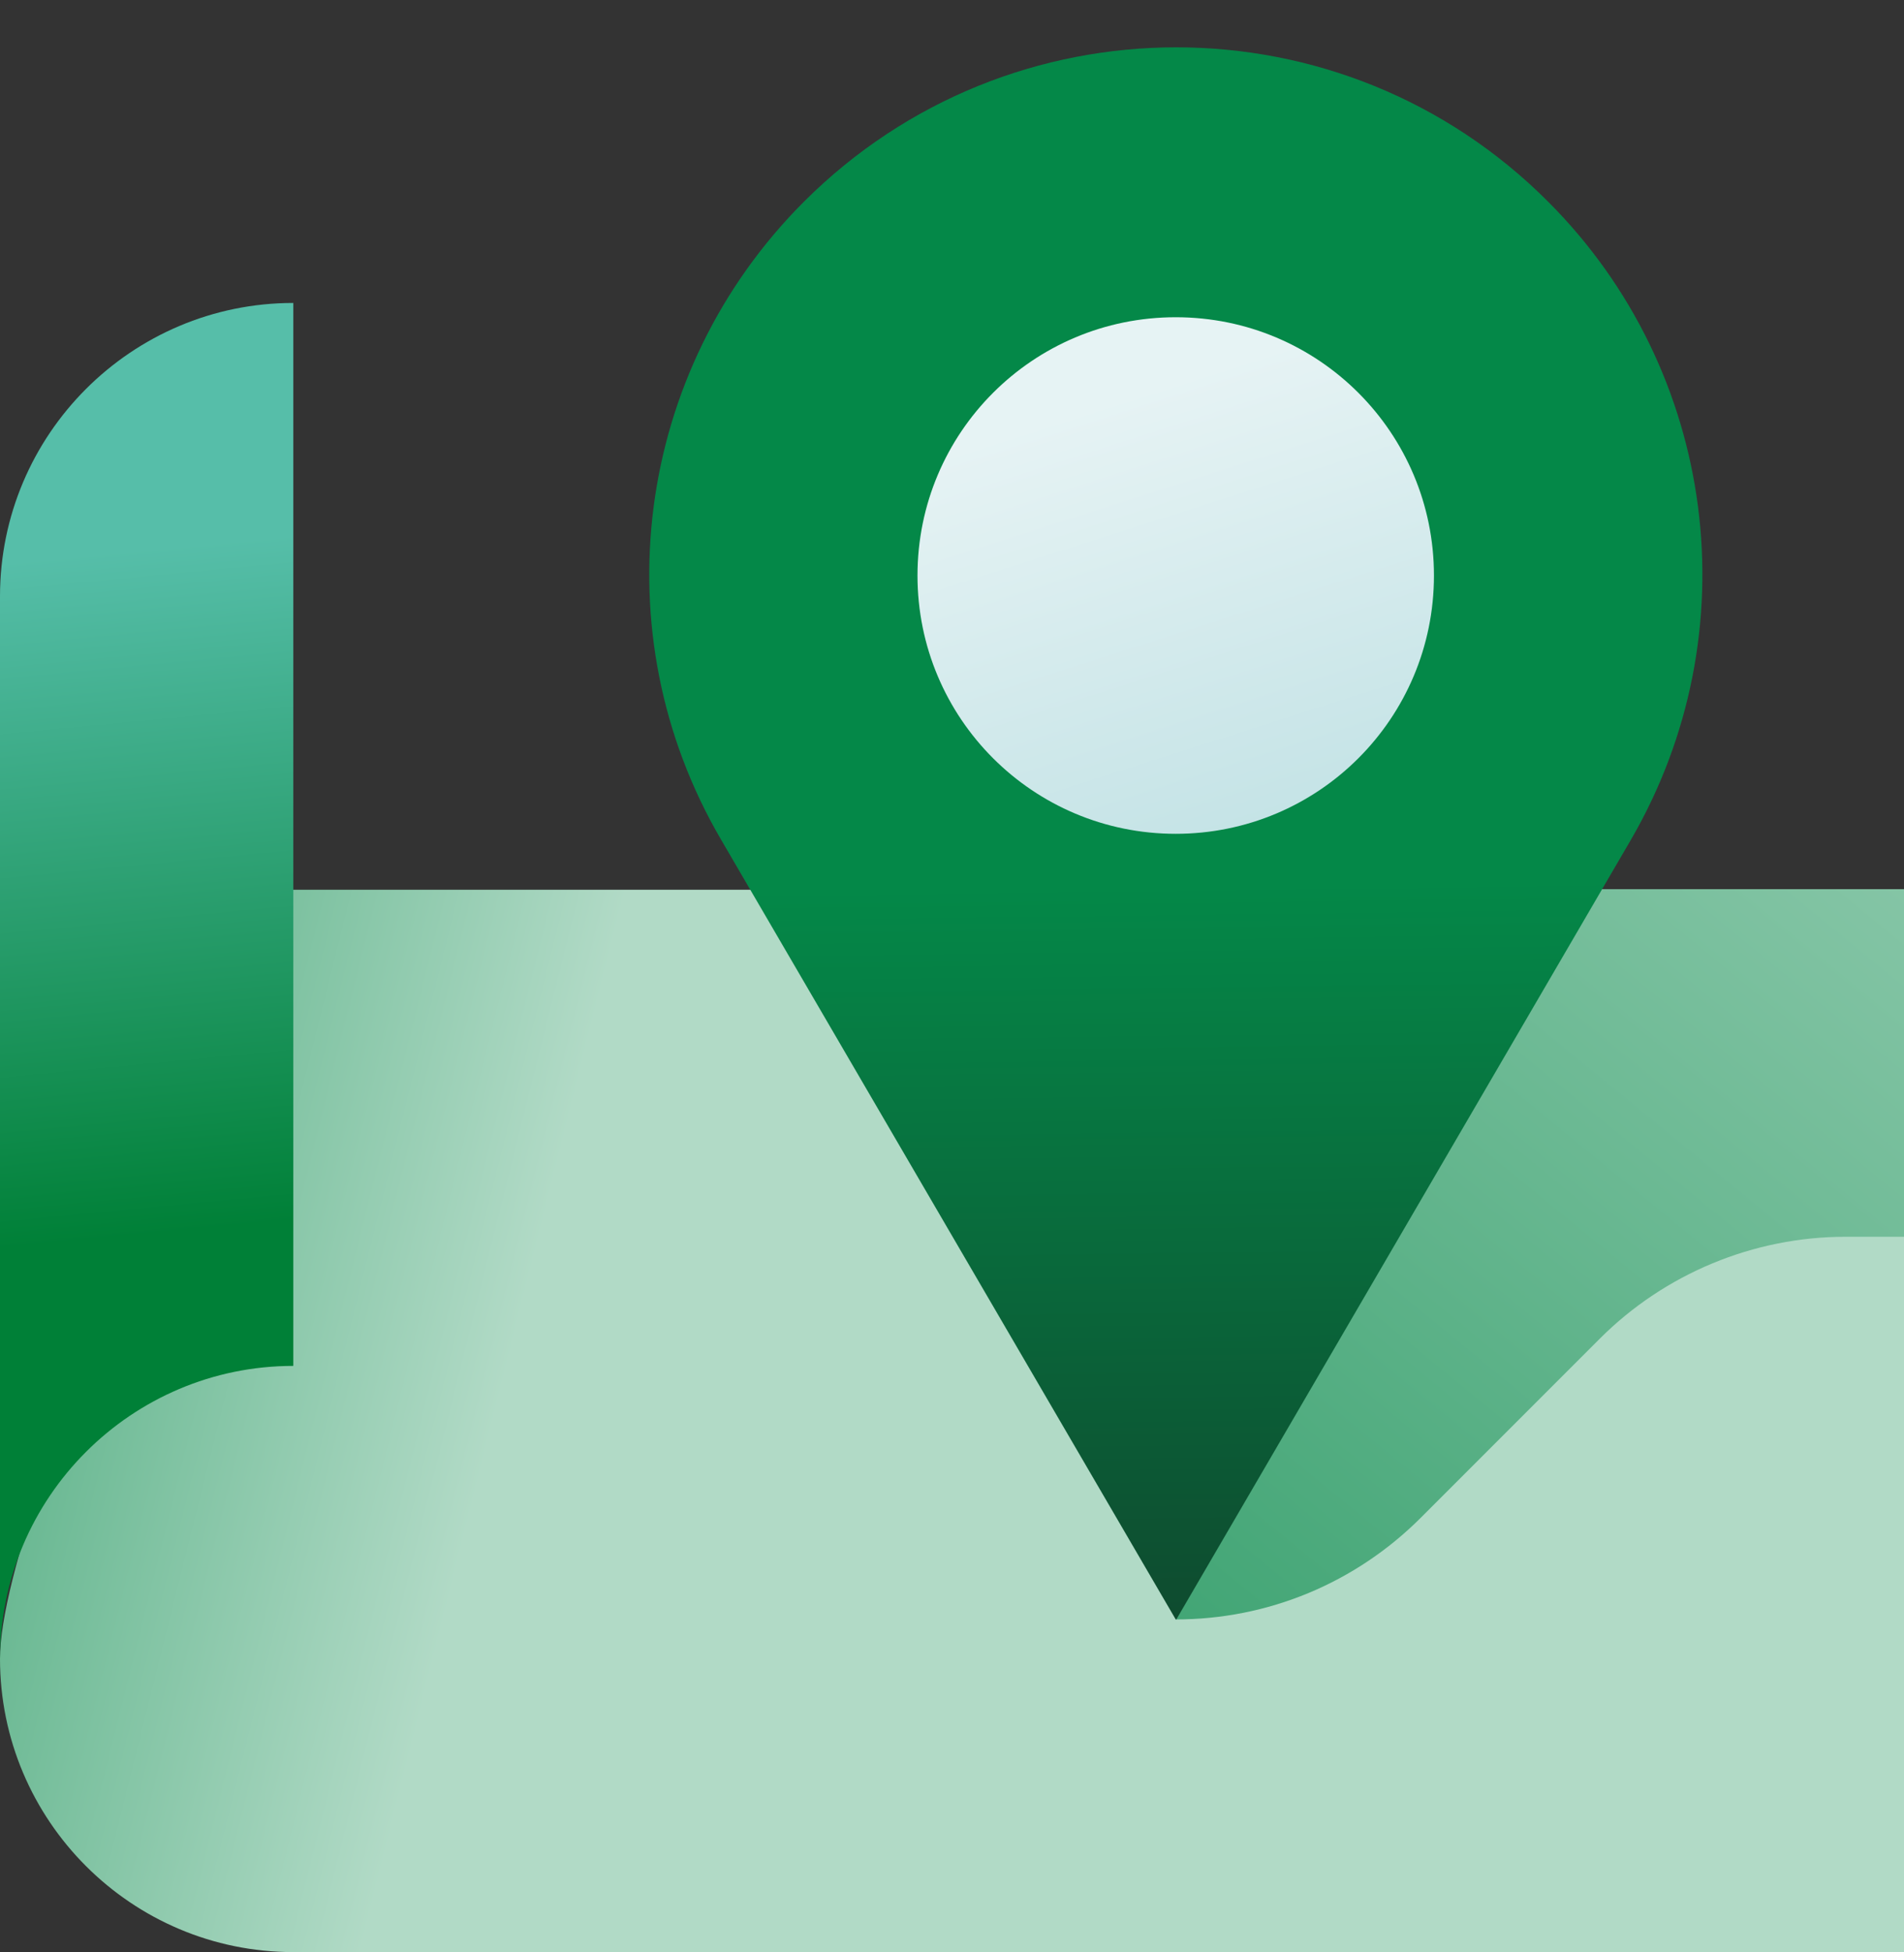 <svg width="40" height="41" viewBox="0 0 40 41" fill="none" xmlns="http://www.w3.org/2000/svg">
<rect x="0" y="0" width="40" height="41" fill="#333333" stroke="none"/>
<path d="M40 18.685H6.162C6.162 18.685 0 31.433 0 34.833C0 38.232 2.763 40.994 6.162 40.994H40V18.673V18.685Z" fill="url(#paint0_linear_1487_6514)"/>
<path d="M0 12.524C0 9.124 2.763 6.362 6.162 6.362V28.684C2.763 28.684 0 31.446 0 34.845V12.524Z" fill="url(#paint1_linear_1487_6514)"/>
<path d="M40 25.972H38.775C36.837 25.972 34.975 26.747 33.612 28.109L29.85 31.871C28.475 33.246 26.637 34.008 24.7 34.008L33.638 18.673H40V25.972Z" fill="url(#paint2_linear_1487_6514)"/>
<path d="M24.7 34.008L15.15 17.635C12.613 13.299 13.325 7.799 16.888 4.237C21.213 -0.087 28.213 -0.087 32.525 4.237C36.075 7.787 36.788 13.286 34.263 17.635L24.713 34.008H24.7Z" fill="url(#paint3_linear_1487_6514)"/>
<path d="M24.7 17.51C27.7 17.51 30.125 15.086 30.125 12.086C30.125 9.087 27.7 6.662 24.7 6.662C21.7 6.662 19.275 9.087 19.275 12.086C19.275 15.086 21.7 17.51 24.7 17.51Z" fill="url(#paint4_linear_1487_6514)"/>
<defs>
<linearGradient id="paint0_linear_1487_6514" x1="-4.3" y1="23.097" x2="11.112" y2="26.948" gradientUnits="userSpaceOnUse">
<stop stop-color="#36A06D"/>
<stop offset="1" stop-color="#B1DAC6"/>
</linearGradient>
<linearGradient id="paint1_linear_1487_6514" x1="2.212" y1="11.599" x2="3.587" y2="25.897" gradientUnits="userSpaceOnUse">
<stop stop-color="#56BEA9"/>
<stop offset="1" stop-color="#008037"/>
</linearGradient>
<linearGradient id="paint2_linear_1487_6514" x1="13.4" y1="50.918" x2="49.106" y2="7.307" gradientUnits="userSpaceOnUse">
<stop stop-color="#048848"/>
<stop offset="1" stop-color="#B1DAC6"/>
</linearGradient>
<linearGradient id="paint3_linear_1487_6514" x1="24.788" y1="18.585" x2="25" y2="35.295" gradientUnits="userSpaceOnUse">
<stop stop-color="#048848"/>
<stop offset="1" stop-color="#0F462D"/>
</linearGradient>
<linearGradient id="paint4_linear_1487_6514" x1="23.5" y1="8.362" x2="28.049" y2="22.585" gradientUnits="userSpaceOnUse">
<stop stop-color="#E6F3F4"/>
<stop offset="1" stop-color="#B1DADE"/>
</linearGradient>
</defs>
</svg>
